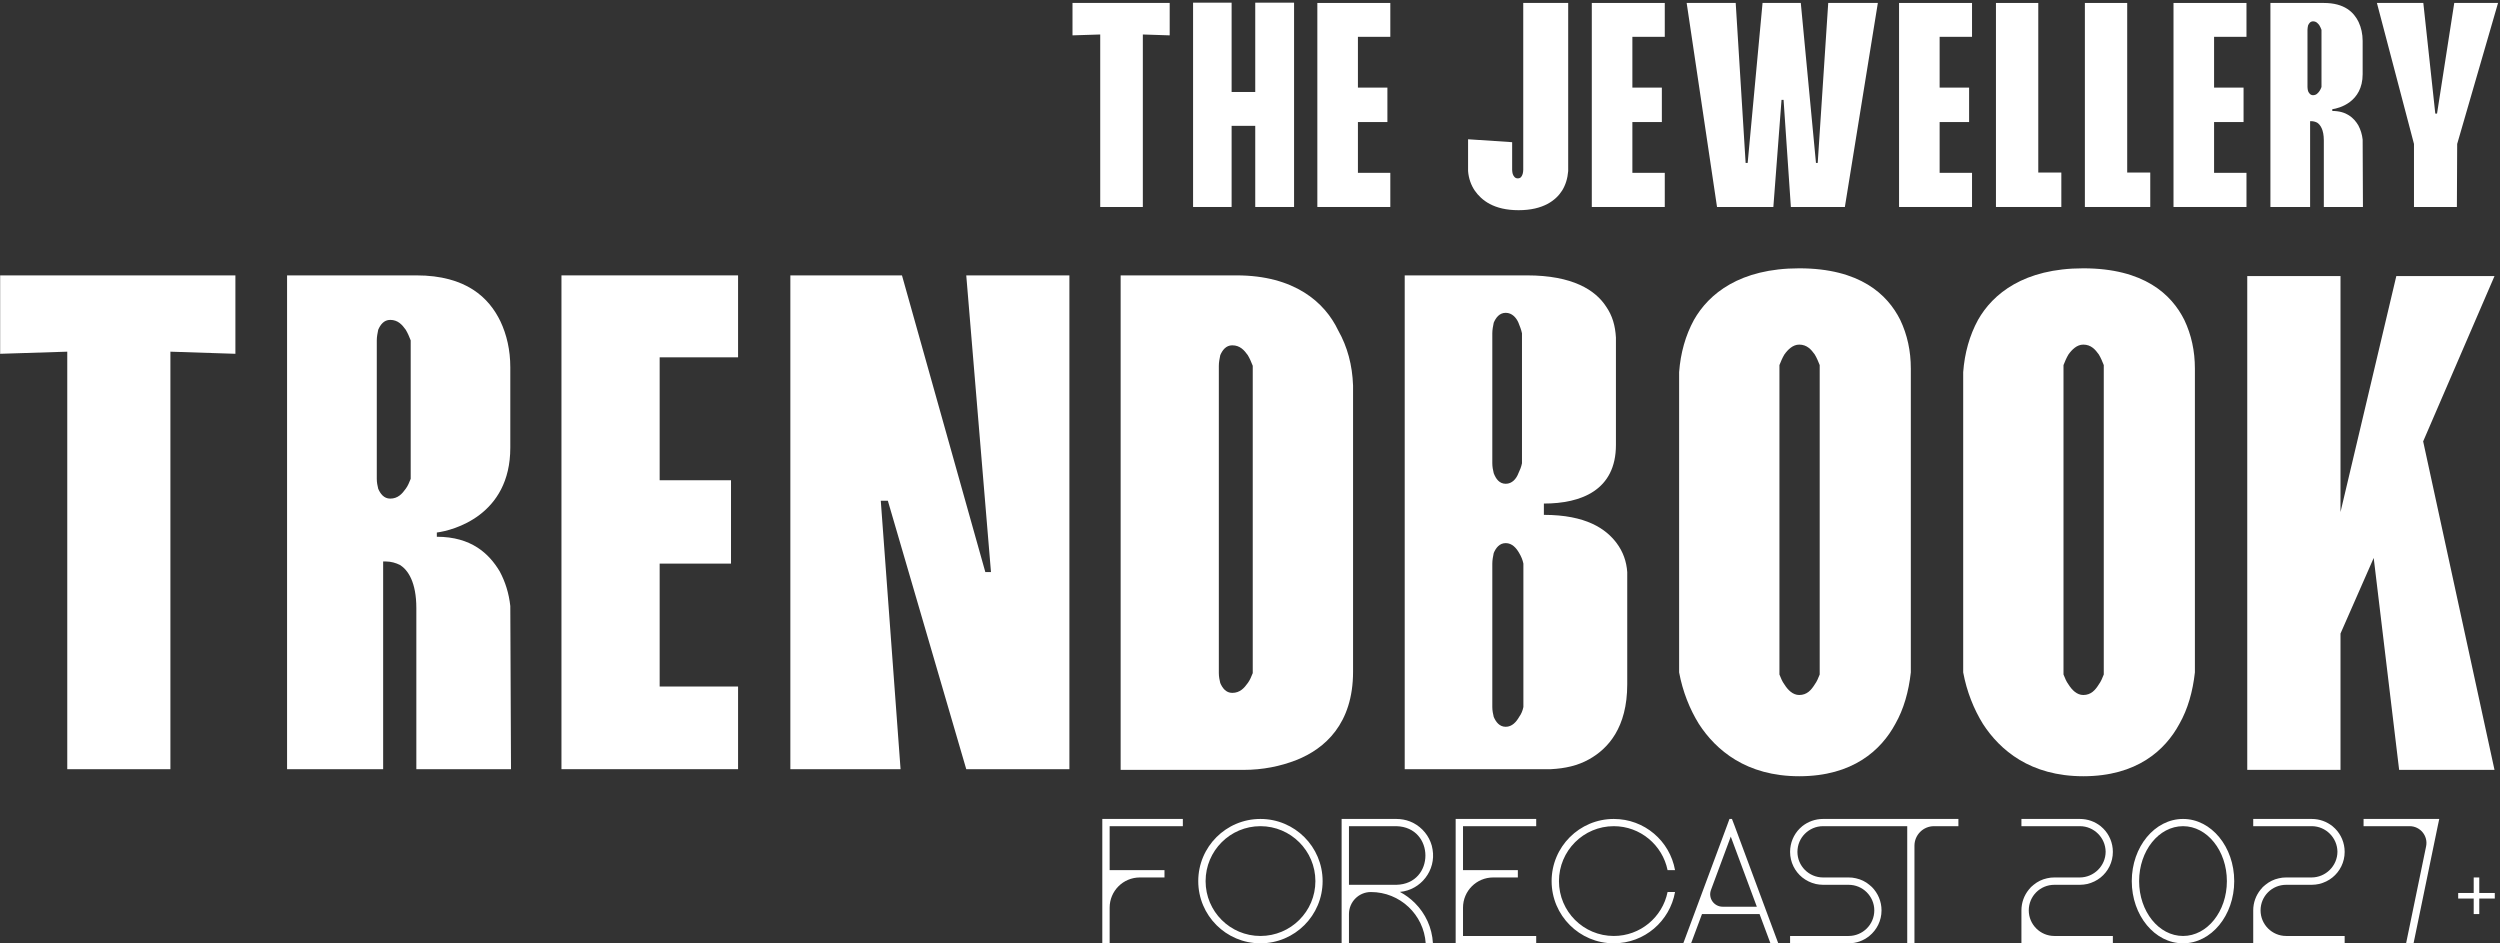 <svg width="591" height="223" viewBox="0 0 591 223" fill="none" xmlns="http://www.w3.org/2000/svg">
<rect x="0" y="0" width="591" height="223" fill="#333333" stroke="none"/>
<path d="M570.665 34.027L561.902 0.7H572.873L575.702 26.851H576.116L580.187 0.7H590.537L580.877 34.027L580.808 48.931H570.665V34.027Z" fill="white"/>
<path d="M551.354 25.816V26.23C554.735 26.23 556.46 27.886 557.495 29.611C558.047 30.646 558.392 31.75 558.53 32.992L558.599 48.931H549.353V33.199C549.353 30.646 548.525 29.473 547.766 28.99C547.352 28.783 546.869 28.645 546.386 28.645H546.11V48.931H536.726V0.7H549.353C554.252 0.7 556.46 2.908 557.564 5.185C558.185 6.496 558.53 8.014 558.53 9.67V17.536C558.53 24.16 552.941 25.609 551.354 25.816ZM546.8 22.504C547.559 22.504 547.973 22.021 548.318 21.538C548.525 21.262 548.663 20.917 548.801 20.572V7.048C548.663 6.703 548.525 6.358 548.318 6.013C547.973 5.53 547.559 5.047 546.8 5.047C546.179 5.047 545.834 5.53 545.627 6.013C545.558 6.358 545.489 6.703 545.489 7.048V20.572C545.489 20.917 545.558 21.262 545.627 21.538C545.834 22.021 546.179 22.504 546.8 22.504Z" fill="white"/>
<path d="M531.067 0.7V8.704H523.408V20.71H530.377V28.852H523.408V40.858H531.067V48.931H513.817V0.7H531.067Z" fill="white"/>
<path d="M502.87 0.7V40.789H508.321V48.931H492.865V0.7H502.87Z" fill="white"/>
<path d="M481.849 0.7V40.789H487.3V48.931H471.844V0.7H481.849Z" fill="white"/>
<path d="M466.186 0.7V8.704H458.527V20.71H465.496V28.852H458.527V40.858H466.186V48.931H448.936V0.7H466.186Z" fill="white"/>
<path d="M432.193 0.7H443.923L436.126 48.931H423.361L421.636 23.608H421.153L419.221 48.931H405.904L398.728 0.7H410.32L412.666 38.512H413.149L416.668 0.7H425.707L429.295 38.512H429.709L432.193 0.7Z" fill="white"/>
<path d="M393.552 0.7V8.704H385.893V20.71H392.862V28.852H385.893V40.858H393.552V48.931H376.302V0.7H393.552Z" fill="white"/>
<path d="M370.72 0.7V40.444C370.582 42.169 370.099 43.756 369.271 45.067C367.822 47.344 364.855 49.69 358.99 49.69C353.125 49.69 350.227 47.344 348.64 45.067C347.743 43.756 347.191 42.169 347.053 40.444V32.923L357.472 33.613V40.168C357.472 40.513 357.541 40.858 357.61 41.134C357.817 41.686 358.162 42.169 358.783 42.169C359.542 42.169 359.749 41.686 359.956 41.134C360.025 40.858 360.094 40.513 360.094 40.168V0.7H370.72Z" fill="white"/>
<path d="M328.671 0.7V8.704H321.012V20.71H327.981V28.852H321.012V40.858H328.671V48.931H311.421V0.7H328.671Z" fill="white"/>
<path d="M296.741 21.745V0.631H305.918V48.931H296.741V29.749H291.152V48.931H282.044V0.631H291.152V21.745H296.741Z" fill="white"/>
<path d="M253.538 0.7H276.515V8.359L270.167 8.152V48.931H260.093V8.152L253.538 8.359V0.7Z" fill="white"/>
<path d="M566.488 65.267H589.701L572.834 104.345L589.701 182H567.156L561.144 131.9L553.295 149.769V182H531.251V65.267H553.295V121.045L566.488 65.267Z" fill="white"/>
<path d="M518.874 87.979V158.954C518.373 163.463 517.204 167.638 515.2 171.145C511.86 177.324 505.18 183.503 492.488 183.503C479.963 183.503 472.782 177.324 468.774 171.145C466.603 167.638 464.933 163.463 464.098 158.954V87.979C464.432 83.47 465.601 79.295 467.605 75.621C471.112 69.442 478.46 63.43 492.488 63.43C506.85 63.43 513.363 69.609 516.369 75.621C518.039 79.128 518.874 82.969 518.874 87.144V87.979ZM492.488 164.298C494.325 164.298 495.327 163.129 496.162 161.793C496.663 161.125 496.997 160.29 497.331 159.455V86.309C496.997 85.474 496.663 84.639 496.162 83.804C495.327 82.635 494.325 81.466 492.488 81.466C490.985 81.466 489.816 82.635 488.981 83.804C488.48 84.639 488.146 85.474 487.812 86.309V159.455C488.146 160.29 488.48 161.125 488.981 161.793C489.816 163.129 490.985 164.298 492.488 164.298Z" fill="white"/>
<path d="M451.72 87.979V158.954C451.219 163.463 450.05 167.638 448.046 171.145C444.706 177.324 438.026 183.503 425.334 183.503C412.809 183.503 405.628 177.324 401.62 171.145C399.449 167.638 397.779 163.463 396.944 158.954V87.979C397.278 83.47 398.447 79.295 400.451 75.621C403.958 69.442 411.306 63.43 425.334 63.43C439.696 63.43 446.209 69.609 449.215 75.621C450.885 79.128 451.72 82.969 451.72 87.144V87.979ZM425.334 164.298C427.171 164.298 428.173 163.129 429.008 161.793C429.509 161.125 429.843 160.29 430.177 159.455V86.309C429.843 85.474 429.509 84.639 429.008 83.804C428.173 82.635 427.171 81.466 425.334 81.466C423.831 81.466 422.662 82.635 421.827 83.804C421.326 84.639 420.992 85.474 420.658 86.309V159.455C420.992 160.29 421.326 161.125 421.827 161.793C422.662 163.129 423.831 164.298 425.334 164.298Z" fill="white"/>
<path d="M364.973 119.041V121.713C374.993 121.713 379.669 125.053 382.174 128.393C383.677 130.397 384.512 132.735 384.679 135.24V161.793C384.679 171.98 380.17 176.99 375.661 179.495C372.989 180.998 369.983 181.666 366.643 181.833H332.074V65.1H360.965C371.82 65.1 377.164 68.607 379.669 72.448C381.172 74.619 381.84 76.957 382.007 79.796V105.18C382.007 115.868 373.824 119.041 364.973 119.041ZM355.955 114.365C357.458 114.365 358.46 113.196 358.961 111.86C359.295 111.192 359.629 110.357 359.796 109.522V78.794C359.629 77.959 359.295 77.124 358.961 76.289C358.46 75.12 357.458 73.951 355.955 73.951C354.452 73.951 353.617 75.12 353.116 76.289C352.949 77.124 352.782 77.959 352.782 78.794V109.522C352.782 110.357 352.949 111.192 353.116 111.86C353.617 113.196 354.452 114.365 355.955 114.365ZM355.955 171.813C357.458 171.813 358.46 170.644 359.128 169.475C359.629 168.807 359.963 167.972 360.13 167.137V133.236C359.963 132.401 359.629 131.566 359.128 130.731C358.46 129.562 357.458 128.393 355.955 128.393C354.452 128.393 353.617 129.562 353.116 130.731C352.949 131.566 352.782 132.401 352.782 133.236V167.137C352.782 167.972 352.949 168.807 353.116 169.475C353.617 170.644 354.452 171.813 355.955 171.813Z" fill="white"/>
<path d="M264.92 65.1H292.308C306.002 65.1 313.183 71.446 316.356 78.126C318.527 81.967 319.696 86.309 319.863 91.152V158.787C319.863 171.145 313.183 176.99 306.503 179.662C302.662 181.165 298.487 182 293.978 182H292.976H264.92V65.1ZM291.306 163.797C293.143 163.797 294.145 162.628 294.98 161.459C295.481 160.791 295.815 159.956 296.149 159.121V86.476C295.815 85.641 295.481 84.806 294.98 83.971C294.145 82.802 293.143 81.633 291.306 81.633C289.803 81.633 288.968 82.802 288.467 83.971C288.3 84.806 288.133 85.641 288.133 86.476V159.121C288.133 159.956 288.3 160.791 288.467 161.459C288.968 162.628 289.803 163.797 291.306 163.797Z" fill="white"/>
<path d="M186.84 181.833V65.1H213.226L232.932 135.24H234.268L228.423 65.1H252.805V181.833H228.423L209.886 118.373H208.216L212.892 181.833H186.84Z" fill="white"/>
<path d="M174.479 65.1V84.472H155.942V113.53H172.809V133.236H155.942V162.294H174.479V181.833H132.729V65.1H174.479Z" fill="white"/>
<path d="M103.267 125.888V126.89C111.45 126.89 115.625 130.898 118.13 135.073C119.466 137.578 120.301 140.25 120.635 143.256L120.802 181.833H98.424V143.757C98.424 137.578 96.42 134.739 94.583 133.57C93.581 133.069 92.412 132.735 91.243 132.735H90.575V181.833H67.863V65.1H98.424C110.281 65.1 115.625 70.444 118.297 75.955C119.8 79.128 120.635 82.802 120.635 86.81V105.848C120.635 121.88 107.108 125.387 103.267 125.888ZM92.245 117.872C94.082 117.872 95.084 116.703 95.919 115.534C96.42 114.866 96.754 114.031 97.088 113.196V80.464C96.754 79.629 96.42 78.794 95.919 77.959C95.084 76.79 94.082 75.621 92.245 75.621C90.742 75.621 89.907 76.79 89.406 77.959C89.239 78.794 89.072 79.629 89.072 80.464V113.196C89.072 114.031 89.239 114.866 89.406 115.534C89.907 116.703 90.742 117.872 92.245 117.872Z" fill="white"/>
<path d="M0.037 65.1H55.648V83.637L40.284 83.136V181.833H15.902V83.136L0.037 83.637V65.1Z" fill="white"/>
<path d="M586.099 207.432V211.1H589.767V212.416H586.099V216.084H584.783V212.416H581.115V211.1H584.783V207.432H586.099Z" fill="white"/>
<path d="M558.748 195.308V193.6H576.64L576.276 195.308L570.564 223H568.8L573.532 200.068C574.036 197.632 572.16 195.308 569.64 195.308H558.748Z" fill="white"/>
<path d="M536.162 210.932C535.07 212.024 534.398 213.536 534.398 215.216C534.398 218.548 537.114 221.264 540.446 221.264H554.278V223H532.662V215.216C532.662 213.368 533.306 211.66 534.398 210.316C534.566 210.12 534.762 209.896 534.93 209.7C535.126 209.504 535.35 209.336 535.546 209.168C536.47 208.412 537.534 207.88 538.71 207.628C539.27 207.488 539.858 207.432 540.446 207.432H546.438C549.798 207.432 552.57 204.688 552.57 201.328C552.542 199.676 551.87 198.192 550.778 197.1C549.686 196.008 548.174 195.308 546.494 195.308H532.662V193.6H546.494C548.37 193.6 550.05 194.244 551.394 195.308C551.618 195.504 551.814 195.672 552.01 195.868C553.41 197.268 554.278 199.228 554.278 201.384C554.278 203.82 553.158 206.004 551.394 207.432C550.498 208.16 549.406 208.692 548.23 208.972C547.67 209.084 547.11 209.168 546.494 209.168H540.446C538.766 209.168 537.254 209.84 536.162 210.932Z" fill="white"/>
<path d="M516.075 193.6C522.739 193.6 528.171 200.18 528.171 208.3C528.171 216.42 522.739 223 516.075 223C509.383 223 503.951 216.42 503.951 208.3C503.951 200.18 509.383 193.6 516.075 193.6ZM516.075 221.264C521.787 221.264 526.435 215.468 526.435 208.3C526.435 201.132 521.787 195.308 516.075 195.308C510.335 195.308 505.687 201.132 505.687 208.3C505.687 215.468 510.335 221.264 516.075 221.264Z" fill="white"/>
<path d="M481.365 210.932C480.273 212.024 479.601 213.536 479.601 215.216C479.601 218.548 482.317 221.264 485.649 221.264H499.481V223H477.865V215.216C477.865 213.368 478.509 211.66 479.601 210.316C479.769 210.12 479.965 209.896 480.133 209.7C480.329 209.504 480.553 209.336 480.749 209.168C481.673 208.412 482.737 207.88 483.913 207.628C484.473 207.488 485.061 207.432 485.649 207.432H491.641C495.001 207.432 497.773 204.688 497.773 201.328C497.745 199.676 497.073 198.192 495.981 197.1C494.889 196.008 493.377 195.308 491.697 195.308H477.865V193.6H491.697C493.573 193.6 495.253 194.244 496.597 195.308C496.821 195.504 497.017 195.672 497.213 195.868C498.613 197.268 499.481 199.228 499.481 201.384C499.481 203.82 498.361 206.004 496.597 207.432C495.701 208.16 494.609 208.692 493.433 208.972C492.873 209.084 492.313 209.168 491.697 209.168H485.649C483.969 209.168 482.457 209.84 481.365 210.932Z" fill="white"/>
<path d="M450.869 193.6H452.577H462.965V195.308H457.197C454.649 195.308 452.577 197.38 452.577 199.928V223H450.869V195.308H444.793H440.481H430.961C429.281 195.308 427.769 196.008 426.677 197.1C425.585 198.192 424.913 199.704 424.913 201.384C424.913 204.716 427.629 207.432 430.961 207.432H437.009C437.625 207.432 438.185 207.488 438.745 207.628C439.921 207.88 441.013 208.412 441.909 209.168C442.133 209.336 442.329 209.504 442.525 209.7C443.925 211.128 444.793 213.06 444.793 215.216C444.793 217.652 443.673 219.836 441.909 221.264C440.565 222.356 438.885 223 437.009 223H423.177V221.264H437.009C440.369 221.264 443.085 218.548 443.085 215.216C443.085 213.536 442.385 212.024 441.293 210.932C440.201 209.84 438.689 209.168 437.009 209.168H430.961C430.373 209.168 429.785 209.084 429.225 208.972C428.049 208.692 426.985 208.16 426.061 207.432C424.297 206.004 423.177 203.82 423.177 201.384C423.177 199.228 424.045 197.268 425.445 195.868C425.641 195.672 425.865 195.504 426.061 195.308C427.405 194.244 429.113 193.6 430.961 193.6H440.481H444.793H450.869Z" fill="white"/>
<path d="M417.163 214.348L417.807 216.084L420.383 223H418.535L415.959 216.084H402.351L399.775 223H397.927L400.503 216.084L401.147 214.348L408.231 195.28L408.847 193.6H409.435L410.079 195.28L417.163 214.348ZM407.251 214.348H415.315L409.155 197.772L404.479 210.372C403.751 212.304 405.179 214.348 407.251 214.348Z" fill="white"/>
<path d="M381.502 195.308C374.334 195.308 368.538 201.132 368.538 208.3C368.538 215.468 374.334 221.264 381.502 221.264C387.774 221.264 393.01 216.812 394.214 210.876H395.978C394.746 217.764 388.754 223 381.502 223C373.382 223 366.802 216.42 366.802 208.3C366.802 200.18 373.382 193.6 381.502 193.6C388.754 193.6 394.746 198.808 395.978 205.696H394.214C393.01 199.788 387.774 195.308 381.502 195.308Z" fill="white"/>
<path d="M344.119 223V193.6H363.159V195.308H345.855V205.696H358.819V207.432H352.995C349.047 207.432 345.855 210.624 345.855 214.572V221.264H363.159V223H344.119Z" fill="white"/>
<path d="M338.662 200.824C339.502 205.724 335.918 210.4 330.934 210.848C332.25 211.548 333.426 212.416 334.49 213.48C336.954 215.944 338.55 219.276 338.746 223H337.038C336.59 216.224 330.962 210.876 324.074 210.876C321.218 210.876 318.894 213.2 318.894 216.084V223H317.158V193.6H330.122C331.214 193.6 332.306 193.796 333.314 194.188C335.526 195.056 337.318 196.848 338.186 199.06C338.41 199.62 338.578 200.208 338.662 200.824ZM330.122 209.168C339.25 208.944 339.25 195.56 330.122 195.308H318.894V209.168H330.122Z" fill="white"/>
<path d="M297.967 193.6C306.087 193.6 312.667 200.18 312.667 208.3C312.667 216.42 306.087 223 297.967 223C289.847 223 283.267 216.42 283.267 208.3C283.267 200.18 289.847 193.6 297.967 193.6ZM297.967 221.264C305.135 221.264 310.959 215.468 310.959 208.3C310.959 201.132 305.135 195.308 297.967 195.308C290.799 195.308 285.003 201.132 285.003 208.3C285.003 215.468 290.799 221.264 297.967 221.264Z" fill="white"/>
<path d="M260.584 223V193.6H279.624V195.308H262.32V205.696H275.284V207.432H269.46C265.512 207.432 262.32 210.624 262.32 214.572V217.82V221.264V223H260.584Z" fill="white"/>
</svg>

